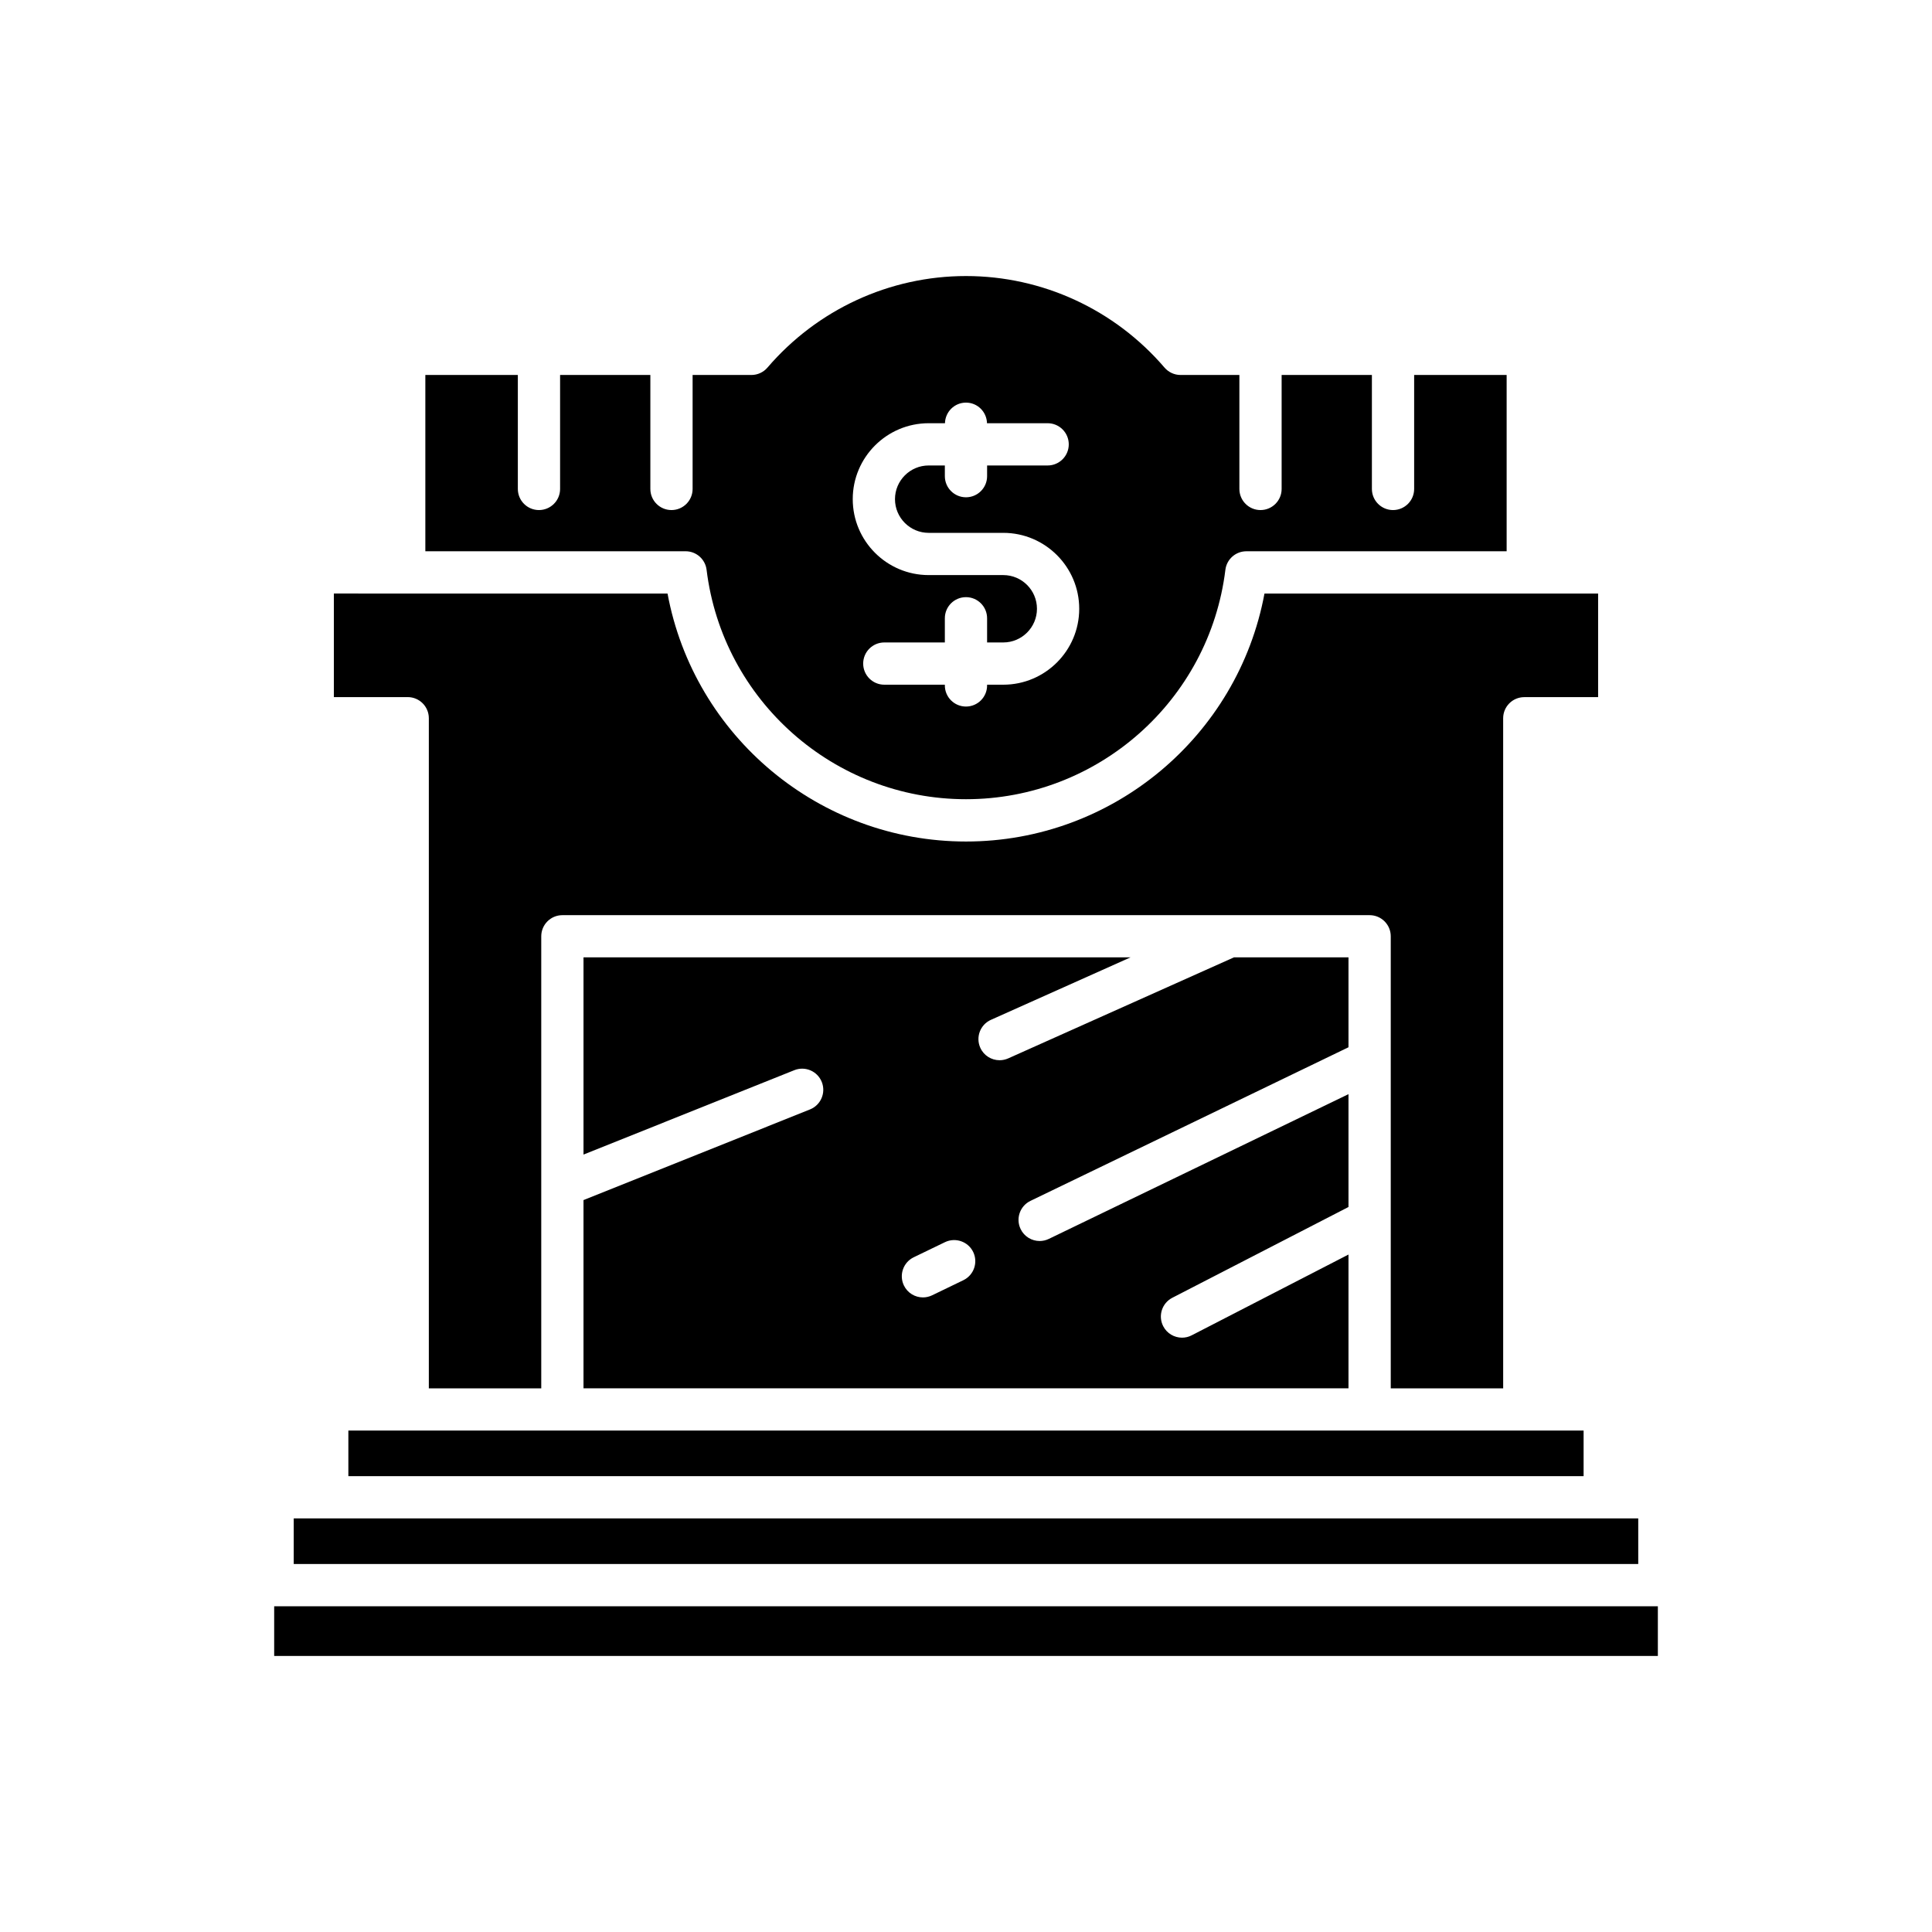 <?xml version="1.0" encoding="UTF-8"?>
<!-- Uploaded to: ICON Repo, www.iconrepo.com, Generator: ICON Repo Mixer Tools -->
<svg fill="#000000" width="800px" height="800px" version="1.1" viewBox="144 144 512 512" xmlns="http://www.w3.org/2000/svg">
 <g>
  <path d="m216.66 569.68h366.69v13.164h-366.69z"/>
  <path d="m221.84 546.39h356.31v12.086h-356.31z"/>
  <path d="m232.48 301.29v27.449h19.566c3.09 0 5.598 2.504 5.598 5.598v177.59h29.793v-119.8c0-3.094 2.508-5.598 5.598-5.598h213.93c3.09 0 5.598 2.504 5.598 5.598v119.8h29.793l-0.004-177.58c0-3.094 2.508-5.598 5.598-5.598h19.566v-27.449h-88.418c-7.027 37.793-40.191 65.711-79.098 65.711-38.91 0-72.074-27.918-79.098-65.707l-69.777-0.004z"/>
  <path d="m236.32 523.11h327.35v12.086h-327.35z"/>
  <path d="m256.72 243.37v46.719h68.977c2.828 0 5.211 2.109 5.555 4.914 4.262 34.66 33.812 60.797 68.746 60.797s64.484-26.137 68.742-60.793c0.344-2.805 2.727-4.914 5.559-4.914h68.977v-46.719h-24.512v30.199c0 3.094-2.508 5.598-5.598 5.598-3.09 0-5.598-2.504-5.598-5.598v-30.199h-23.922v30.199c0 3.094-2.508 5.598-5.598 5.598-3.09 0-5.598-2.504-5.598-5.598v-30.199h-15.59c-1.633 0-3.188-0.719-4.25-1.957-13.219-15.418-32.395-24.262-52.613-24.262s-39.395 8.844-52.613 24.262c-1.062 1.242-2.617 1.957-4.25 1.957h-15.586v30.199c0 3.094-2.508 5.598-5.598 5.598s-5.598-2.504-5.598-5.598v-30.199h-23.922v30.199c0 3.094-2.508 5.598-5.598 5.598-3.09 0-5.598-2.504-5.598-5.598v-30.199zm133.39 12.789h4.316c0.078-3.027 2.527-5.461 5.57-5.461s5.492 2.434 5.57 5.461h16.07c3.09 0 5.598 2.504 5.598 5.598s-2.508 5.598-5.598 5.598h-16.043v2.832c0 3.094-2.508 5.598-5.598 5.598s-5.598-2.504-5.598-5.598v-2.832h-4.289c-4.922 0-8.926 4.008-8.926 8.93 0 4.918 4.004 8.926 8.926 8.926h19.773c11.094 0 20.125 9.027 20.125 20.121 0 11.098-9.027 20.121-20.125 20.121h-4.289v0.191c0 3.094-2.508 5.598-5.598 5.598s-5.598-2.504-5.598-5.598v-0.191h-16.043c-3.09 0-5.598-2.504-5.598-5.598s2.508-5.598 5.598-5.598h16.043v-6.406c0-3.094 2.508-5.598 5.598-5.598s5.598 2.504 5.598 5.598v6.406h4.289c4.922 0 8.926-4.008 8.926-8.926 0-4.922-4.004-8.926-8.926-8.926h-19.773c-11.094 0-20.121-9.027-20.121-20.121-0.004-11.102 9.027-20.125 20.121-20.125z"/>
  <path d="m358.66 438.01-60.027 24.027v49.875l202.73 0.004v-35.449l-41.555 21.41c-0.82 0.426-1.699 0.621-2.559 0.621-2.031 0-3.988-1.105-4.984-3.035-1.414-2.75-0.336-6.121 2.414-7.539l46.684-24.055v-29.902l-79.41 38.355c-0.785 0.379-1.617 0.559-2.434 0.559-2.082 0-4.078-1.164-5.043-3.164-1.344-2.781-0.176-6.129 2.606-7.473l84.281-40.707v-23.828h-30.348l-59.832 26.777c-0.742 0.328-1.52 0.488-2.285 0.488-2.141 0-4.184-1.23-5.113-3.312-1.262-2.82 0-6.133 2.82-7.394l36.988-16.555-144.96-0.004v52.266l55.867-22.363c2.871-1.148 6.129 0.246 7.277 3.117 1.148 2.871-0.246 6.129-3.117 7.281zm27.492 39.176 8.277-4c2.781-1.332 6.133-0.176 7.477 2.602 1.344 2.789 0.18 6.133-2.606 7.481l-8.277 4c-0.785 0.379-1.617 0.559-2.434 0.559-2.078 0-4.078-1.164-5.043-3.16-1.344-2.789-0.18-6.137 2.606-7.481z"/>
 </g>
</svg>